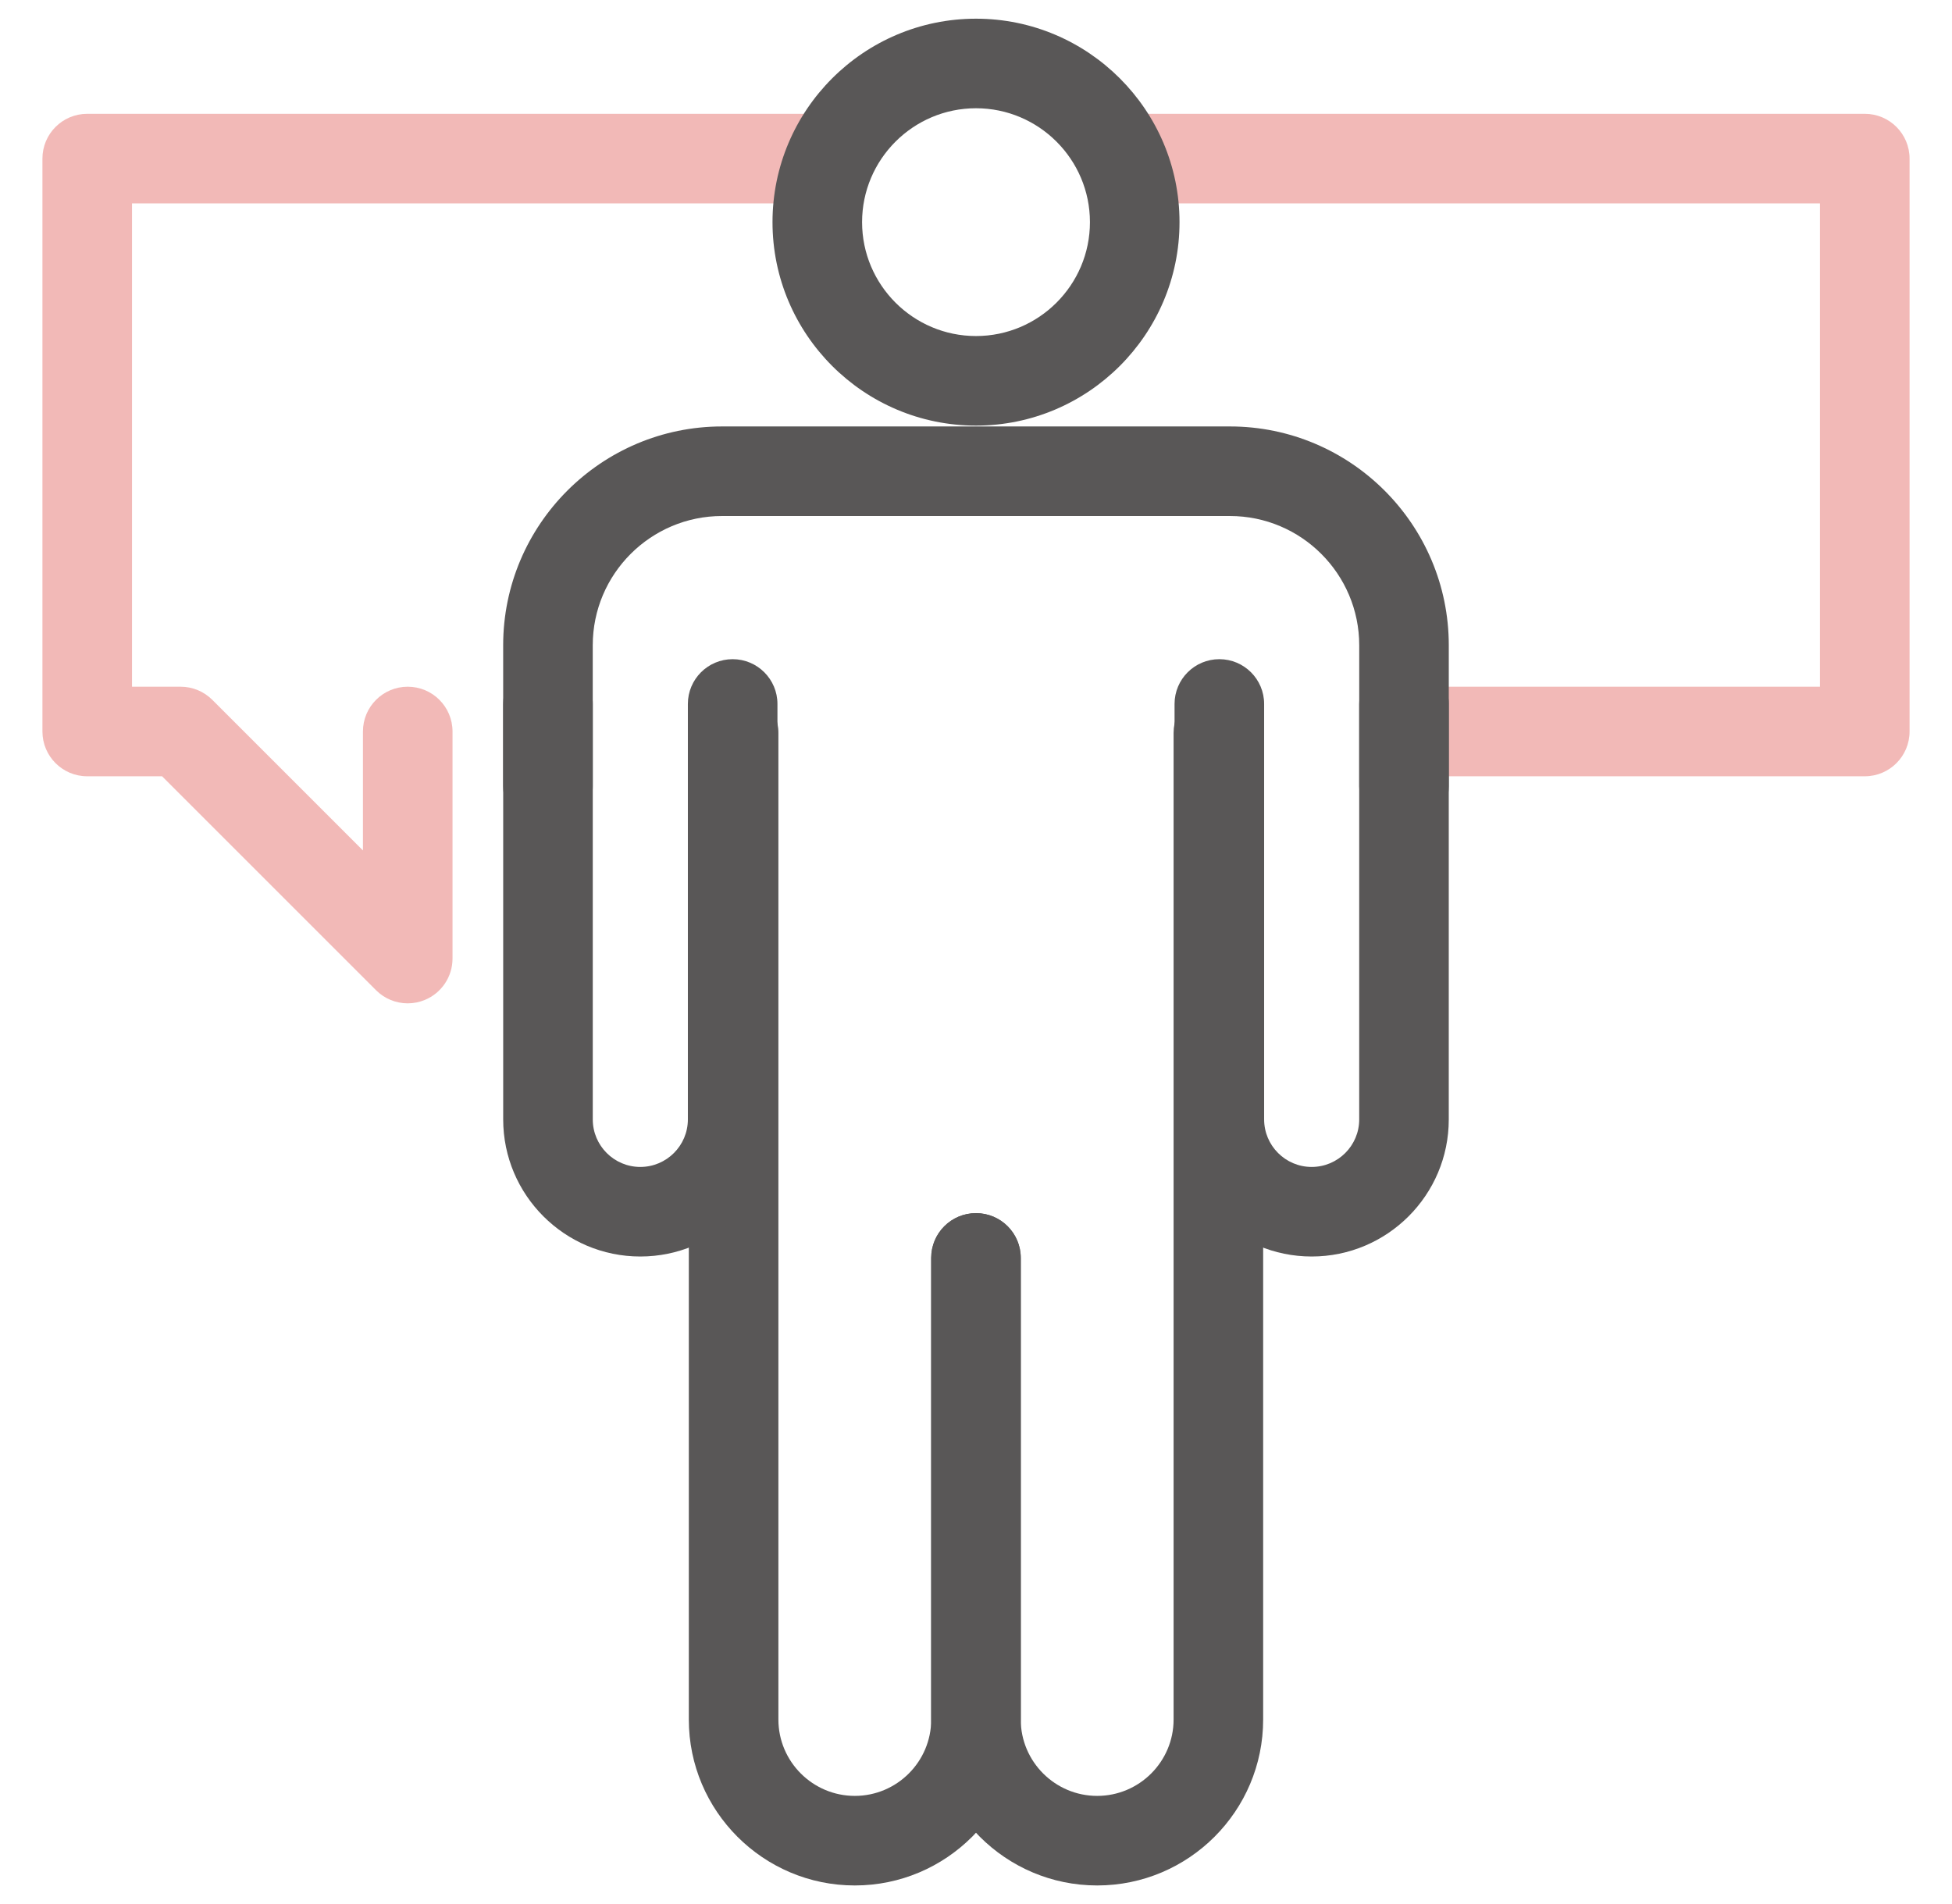 <?xml version="1.0" encoding="utf-8"?>
<!-- Generator: Adobe Illustrator 16.0.0, SVG Export Plug-In . SVG Version: 6.00 Build 0)  -->
<!DOCTYPE svg PUBLIC "-//W3C//DTD SVG 1.1//EN" "http://www.w3.org/Graphics/SVG/1.1/DTD/svg11.dtd">
<svg version="1.1" id="icons" xmlns="http://www.w3.org/2000/svg" xmlns:xlink="http://www.w3.org/1999/xlink" x="0px" y="0px"
	 width="92px" height="89.762px" viewBox="0 0 92 89.762" enable-background="new 0 0 92 89.762" xml:space="preserve">
<g>
	<path fill="#F2B9B7" d="M87.889,36.594H66.293c-1.166,0-2.111-0.945-2.111-2.111s0.945-2.111,2.111-2.111h19.484V9.587H53.417
		c-1.166,0-2.111-0.945-2.111-2.111s0.945-2.111,2.111-2.111h34.473C89.055,5.365,90,6.31,90,7.476v27.007
		C90,35.649,89.055,36.594,87.889,36.594z"/>
	<path fill="#F2B9B7" d="M19.217,47.298c-0.549,0-1.089-0.214-1.493-0.618L7.639,36.594H4.111C2.945,36.594,2,35.649,2,34.483V7.476
		C2,6.31,2.945,5.365,4.111,5.365h33.683c1.166,0,2.111,0.945,2.111,2.111s-0.945,2.111-2.111,2.111H6.222v22.785h2.291
		c0.56,0,1.097,0.223,1.493,0.618l7.1,7.1v-5.607c0-1.166,0.945-2.111,2.111-2.111s2.111,0.945,2.111,2.111v10.704
		c0,0.854-0.515,1.624-1.304,1.95C19.764,47.245,19.489,47.298,19.217,47.298z"/>
	<g>
		<g>
			<g>
				<path fill="#595757" d="M40.288,88.881c-4.314,0-7.823-3.509-7.823-7.822V34.546c0-1.167,0.945-2.111,2.111-2.111
					s2.111,0.945,2.111,2.111v46.513c0,1.984,1.616,3.6,3.602,3.6c1.985,0,3.6-1.615,3.6-3.6V59.298c0-1.166,0.945-2.11,2.111-2.11
					c1.165,0,2.11,0.944,2.11,2.11v21.761C48.11,85.372,44.601,88.881,40.288,88.881z"/>
				<path fill="#595757" d="M51.711,88.881c-4.313,0-7.823-3.509-7.823-7.822V59.298c0-1.166,0.945-2.11,2.111-2.11
					c1.165,0,2.11,0.944,2.11,2.11v21.761c0,1.984,1.617,3.6,3.602,3.6c1.986,0,3.602-1.615,3.602-3.6V34.546
					c0-1.167,0.944-2.111,2.11-2.111s2.111,0.945,2.111,2.111v46.513C59.535,85.372,56.026,88.881,51.711,88.881z"/>
			</g>
			<path fill="#595757" d="M46,20.063c-5.289,0-9.591-4.303-9.591-9.591c0-5.289,4.302-9.591,9.591-9.591
				c5.288,0,9.592,4.303,9.592,9.591C55.591,15.76,51.288,20.063,46,20.063z M46,5.103c-2.96,0-5.369,2.409-5.369,5.369
				S43.04,15.841,46,15.841c2.961,0,5.37-2.409,5.37-5.369S48.96,5.103,46,5.103z"/>
		</g>
		<g>
			<path fill="#595757" d="M30.178,59.232c-3.563,0-6.462-2.898-6.462-6.463V33.185c0-1.166,0.945-2.111,2.111-2.111
				s2.111,0.945,2.111,2.111V52.77c0,1.236,1.005,2.24,2.24,2.24c1.236,0,2.242-1.004,2.242-2.24V33.185
				c0-1.166,0.945-2.111,2.111-2.111s2.111,0.945,2.111,2.111V52.77C36.642,56.334,33.742,59.232,30.178,59.232z"/>
			<path fill="#595757" d="M61.821,59.232c-3.563,0-6.463-2.898-6.463-6.463V33.185c0-1.166,0.945-2.111,2.111-2.111
				s2.111,0.945,2.111,2.111V52.77c0,1.236,1.006,2.24,2.24,2.24c1.236,0,2.241-1.004,2.241-2.24V33.185
				c0-1.166,0.944-2.111,2.11-2.111s2.111,0.945,2.111,2.111V52.77C68.284,56.334,65.385,59.232,61.821,59.232z"/>
		</g>
		<path fill="#595757" d="M66.172,39.18c-1.166,0-2.11-0.945-2.11-2.111v-6.65c0-3.36-2.733-6.094-6.095-6.094H34.032
			c-3.361,0-6.095,2.733-6.095,6.094v6.65c0,1.166-0.945,2.111-2.111,2.111s-2.111-0.945-2.111-2.111v-6.65
			c0-5.688,4.628-10.316,10.317-10.316h23.935c5.689,0,10.316,4.628,10.316,10.316v6.65C68.284,38.235,67.338,39.18,66.172,39.18z"
			/>
	</g>
</g>
</svg>

